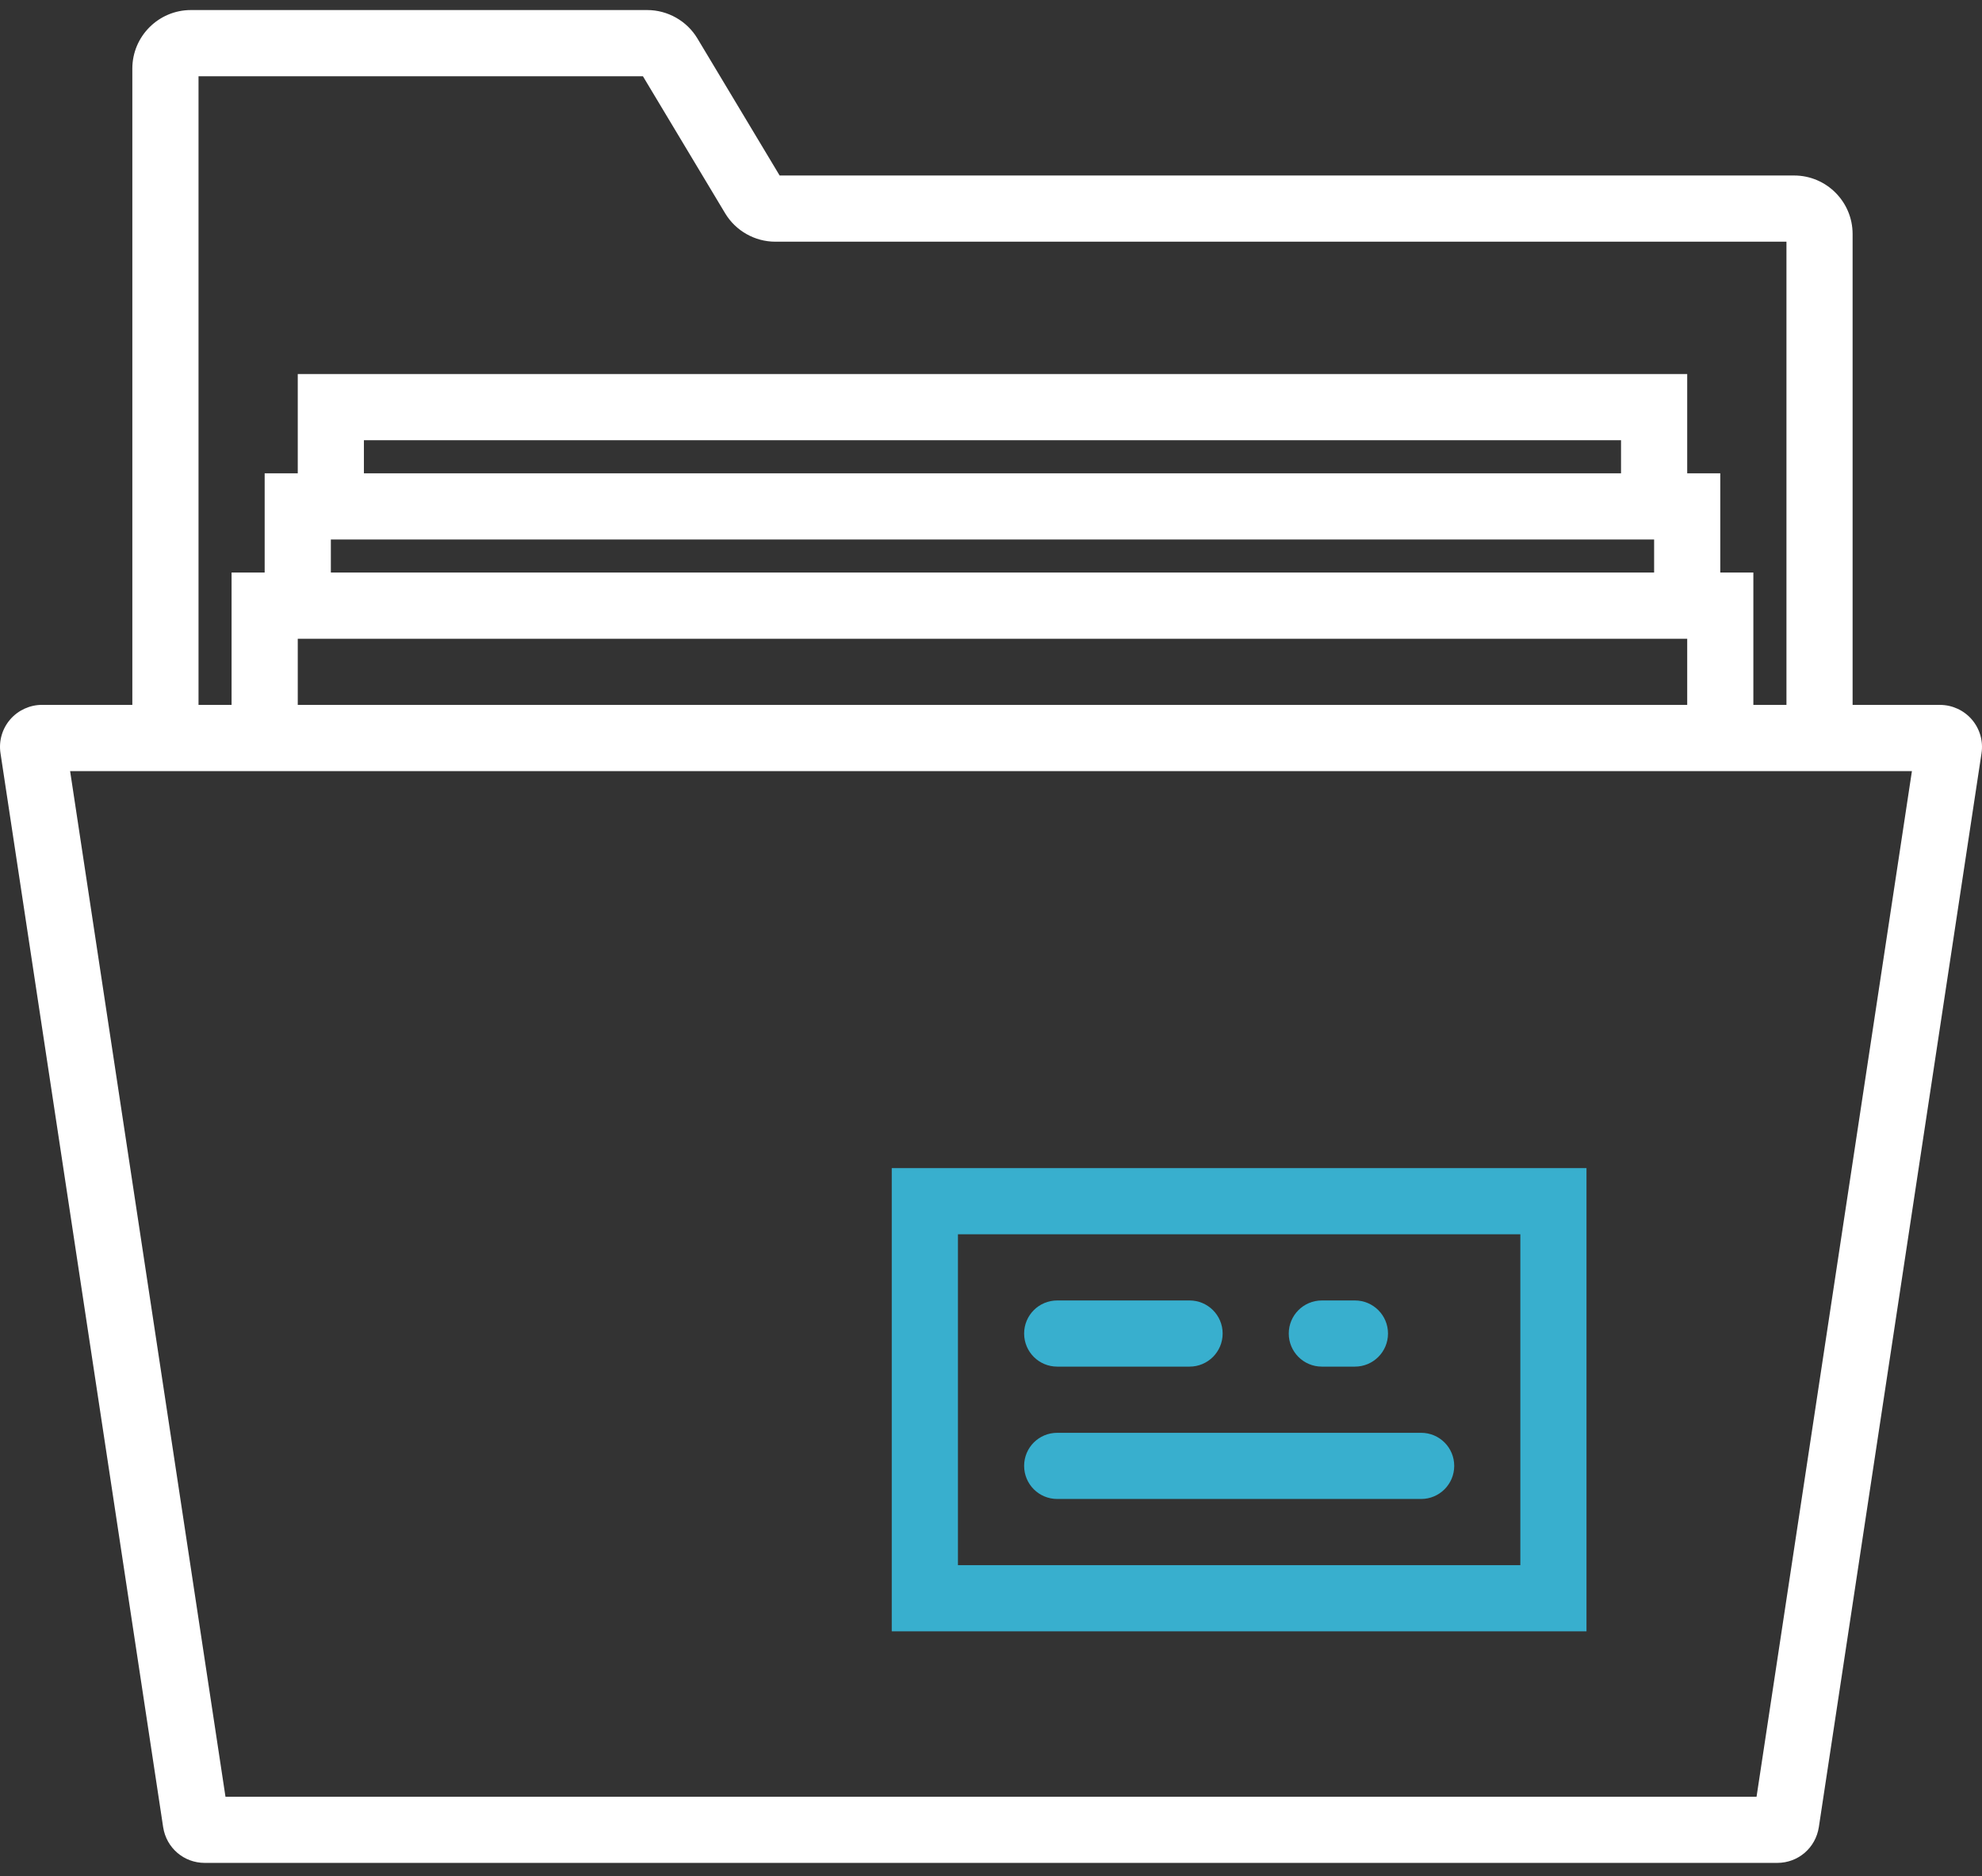 <?xml version="1.0" encoding="UTF-8"?> <svg xmlns="http://www.w3.org/2000/svg" width="56" height="53" viewBox="0 0 56 53" fill="none"><rect x="0" y="0" width="56" height="53" fill="#333333" stroke="none"/> <path d="M55.714 20.328C55.489 20.066 55.16 19.914 54.812 19.914H52.344V6.61C52.344 5.699 51.603 4.958 50.692 4.958H22.028L19.705 1.087C19.409 0.592 18.866 0.284 18.288 0.284H5.391C4.481 0.285 3.739 1.026 3.739 1.937V19.913H1.188C0.843 19.913 0.514 20.064 0.288 20.325C0.062 20.587 -0.039 20.934 0.014 21.279L4.61 51.62C4.701 52.205 5.195 52.628 5.784 52.628H50.215C50.806 52.628 51.299 52.205 51.39 51.617L55.986 21.282C56.039 20.939 55.94 20.592 55.714 20.328ZM5.609 2.155H18.166L20.488 6.025C20.785 6.521 21.328 6.828 21.905 6.828H50.475V19.914H49.54V16.175H48.605V13.371H47.671V10.567H8.413V13.371H7.478V16.175H6.543V19.914H5.609V2.155ZM8.413 18.045H47.671V19.914H8.413V18.045ZM9.348 15.241H46.736V16.175H9.348V15.241ZM45.801 13.371H10.282V12.436H45.801V13.371ZM49.63 50.76H6.371L1.981 21.784H3.739H6.543H49.54H52.344H54.02L49.63 50.76Z" fill="white"></path> <path d="M25.196 46.086H44.825V33H25.196V46.086ZM27.066 34.869H42.956V44.217H27.066V34.869Z" fill="#38AFCE"></path> <path d="M29.871 38.608H33.61C34.127 38.608 34.545 38.19 34.545 37.673C34.545 37.157 34.127 36.739 33.61 36.739H29.871C29.354 36.739 28.936 37.157 28.936 37.673C28.936 38.19 29.354 38.608 29.871 38.608Z" fill="#38AFCE"></path> <path d="M37.348 38.608H38.282C38.799 38.608 39.217 38.19 39.217 37.673C39.217 37.157 38.799 36.739 38.282 36.739H37.348C36.831 36.739 36.413 37.157 36.413 37.673C36.413 38.19 36.831 38.608 37.348 38.608Z" fill="#38AFCE"></path> <path d="M40.153 40.478H29.871C29.354 40.478 28.936 40.895 28.936 41.412C28.936 41.929 29.354 42.347 29.871 42.347H40.153C40.67 42.347 41.088 41.929 41.088 41.412C41.088 40.895 40.67 40.478 40.153 40.478Z" fill="#38AFCE"></path> </svg> 